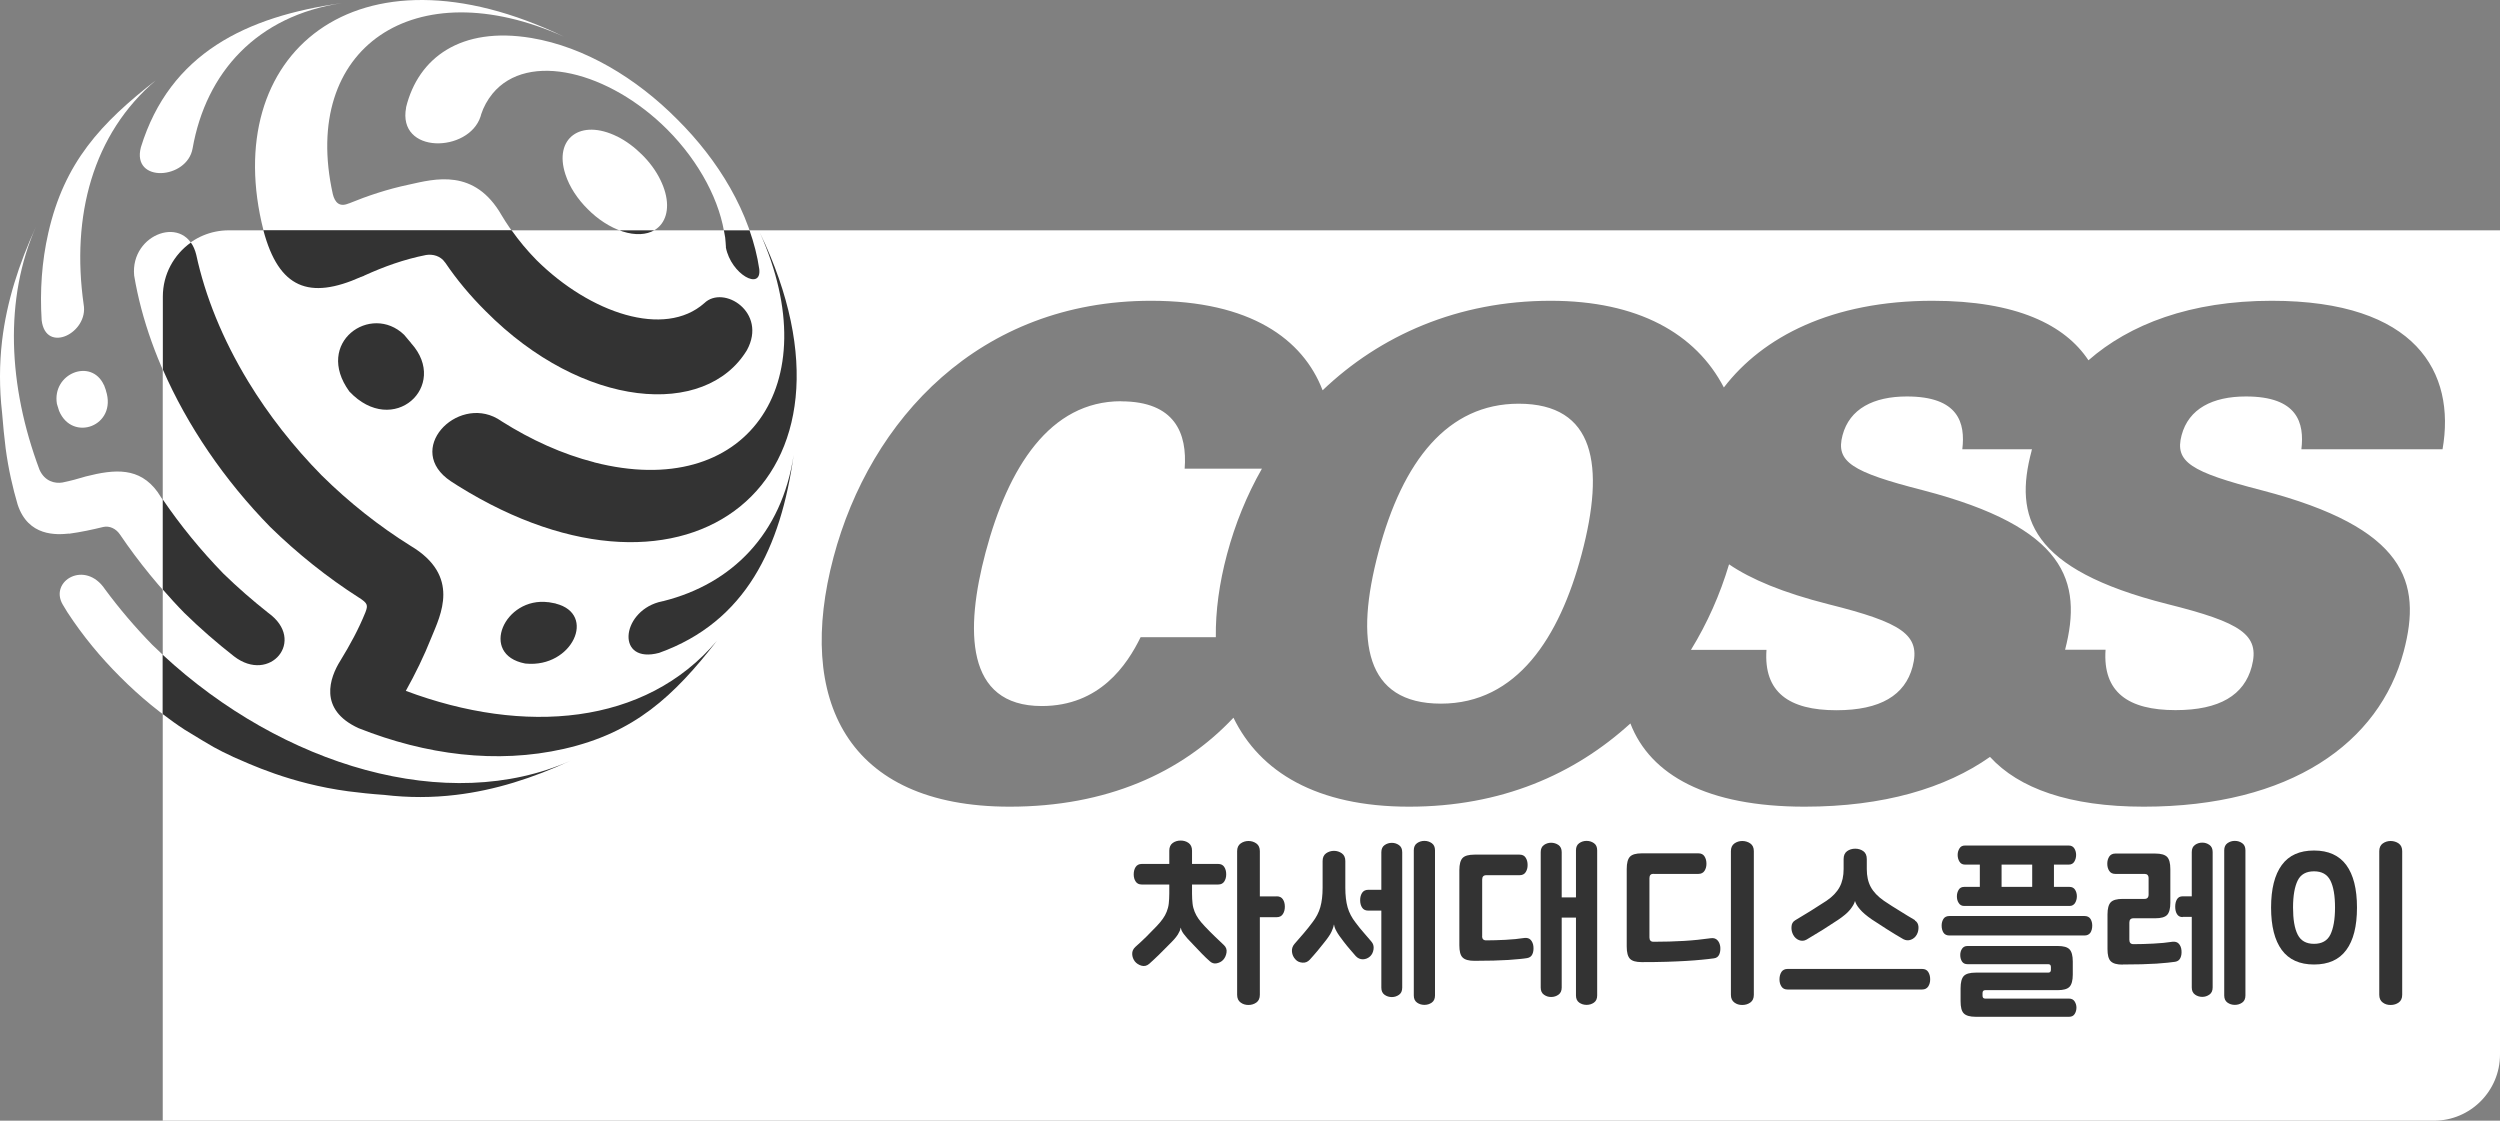 <svg width="116" height="52" viewBox="0 0 116 52" fill="none" xmlns="http://www.w3.org/2000/svg">
<rect x="0" y="0" width="116" height="52" fill="#808080" stroke="none"/>
<path d="M73.386 25.723C72.362 29.58 70.384 32.649 66.86 32.649C63.336 32.649 62.86 29.756 63.964 25.603C65.083 21.389 67.172 18.732 70.465 18.732C74.009 18.732 74.486 21.595 73.386 25.723ZM84.832 28.034C82.733 27.501 81.252 26.883 80.228 26.185C79.812 27.581 79.219 28.918 78.461 30.153H81.965C81.825 32.127 83.019 32.955 85.208 32.955C87.261 32.955 88.391 32.252 88.742 30.942C89.139 29.455 88.26 28.892 84.832 28.034ZM52.017 18.617C48.719 18.617 46.781 21.675 45.732 25.628C44.778 29.214 44.778 32.76 48.337 32.76C51.033 32.76 52.298 30.846 52.925 29.565H56.414C56.399 28.35 56.575 27.054 56.936 25.708C57.308 24.317 57.85 22.981 58.553 21.746H54.968C55.094 20.113 54.522 18.622 52.017 18.622V18.617ZM116 10.687V48.931C116 50.624 114.625 52 112.933 52H7.551V13.755C7.551 12.058 8.921 10.687 10.618 10.687H116ZM105.408 13.956C101.633 13.956 98.807 15.051 96.904 16.718C95.82 15.076 93.566 13.956 89.671 13.956C85.012 13.956 81.794 15.623 79.987 17.979C78.687 15.473 75.992 13.956 71.951 13.956C67.644 13.956 64.029 15.568 61.369 18.11C60.46 15.739 58.025 13.956 53.407 13.956C45.456 13.956 40.376 19.45 38.674 25.859C36.932 32.428 39.266 37.43 46.851 37.43C51.324 37.43 54.818 35.873 57.232 33.302C58.457 35.818 61.093 37.43 65.379 37.43C69.666 37.43 73.055 35.929 75.65 33.568C76.574 35.964 79.209 37.43 83.737 37.43C87.397 37.43 90.273 36.572 92.336 35.12C93.672 36.581 96.021 37.43 99.469 37.43C106.266 37.43 110.403 34.477 111.532 30.228C112.386 27.009 111.638 24.498 104.966 22.755C101.623 21.896 100.9 21.424 101.226 20.194C101.553 18.968 102.657 18.396 104.213 18.396C106.618 18.396 106.929 19.631 106.784 20.847H113.334C113.957 17.276 112.105 13.956 105.408 13.956ZM94.259 20.932C94.264 20.902 94.279 20.872 94.284 20.847H91.051C91.197 19.631 90.885 18.396 88.481 18.396C86.93 18.396 85.82 18.968 85.494 20.194C85.168 21.419 85.891 21.896 89.234 22.75C95.86 24.478 96.643 26.964 95.82 30.148H97.698C97.562 32.122 98.752 32.95 100.945 32.95C102.999 32.95 104.128 32.247 104.479 30.936C104.876 29.45 103.997 28.887 100.569 28.029C94.168 26.411 93.451 23.976 94.264 20.927L94.259 20.932Z" fill="white"/>
<path d="M28.634 6.332C26.932 5.493 25.687 6.418 26.235 8.09C26.425 8.678 26.802 9.24 27.269 9.702C27.73 10.169 28.298 10.546 28.88 10.737C30.557 11.279 31.475 10.034 30.637 8.336C30.431 7.914 30.135 7.517 29.789 7.176C29.447 6.834 29.051 6.538 28.629 6.327" fill="white"/>
<path d="M12.219 10.702C12.932 13.383 14.342 13.931 16.752 12.851C16.802 12.831 16.847 12.811 16.892 12.796C16.892 12.796 16.892 12.796 16.892 12.791C17.821 12.369 18.75 12.033 19.769 11.832C20.09 11.781 20.442 11.877 20.647 12.173C20.652 12.183 20.663 12.193 20.668 12.198C21.184 12.962 21.807 13.715 22.535 14.438C27.053 18.993 32.74 19.41 34.658 16.246C35.617 14.488 33.569 13.203 32.68 14.066C30.833 15.699 27.384 14.534 24.899 12.073C24.267 11.435 23.715 10.727 23.278 9.993C22.018 7.789 20.171 8.301 18.971 8.567C17.972 8.778 17.058 9.084 16.185 9.441C16.185 9.441 16.18 9.441 16.175 9.441C15.753 9.622 15.537 9.396 15.442 9.004C13.936 2.219 19.222 -1.417 26.179 1.707C16.521 -2.944 10.141 2.525 12.229 10.702" fill="white"/>
<path d="M18.75 15.538C17.209 14.046 14.553 15.89 16.205 18.165C18.243 20.324 20.858 17.909 19.076 15.93C19.076 15.93 19.071 15.92 19.066 15.92C18.961 15.794 18.85 15.669 18.75 15.543" fill="white"/>
<path d="M18.845 4.986C18.424 7.171 21.752 7.096 22.299 5.403C22.309 5.373 22.314 5.348 22.324 5.318V5.308C22.439 4.961 22.615 4.64 22.851 4.348C24.498 2.344 28.278 3.329 30.958 6.006C32.474 7.527 33.443 9.396 33.639 11.033C33.649 11.048 33.669 11.455 33.674 11.475C33.915 12.736 35.341 13.504 35.225 12.485C34.839 9.858 33.303 7.402 31.425 5.539C29.533 3.63 27.138 2.179 24.653 1.762C21.385 1.219 19.407 2.676 18.84 4.986" fill="white"/>
<path d="M27.57 21.449C26.099 21.073 24.648 20.415 23.288 19.556C23.288 19.556 23.238 19.526 23.218 19.506C23.177 19.48 23.132 19.45 23.087 19.425C21.184 18.34 18.74 20.882 20.928 22.333C21.039 22.404 21.149 22.479 21.265 22.549C31.947 29.204 40.817 22.338 35.265 10.802C38.443 17.893 34.613 23.252 27.58 21.454" fill="white"/>
<path d="M4.82 17.863C4.237 16.598 2.405 17.326 2.641 18.742C2.671 18.848 2.706 18.958 2.741 19.064C3.359 20.535 5.452 19.762 4.915 18.125C4.915 18.125 4.915 18.114 4.915 18.11C4.885 18.029 4.855 17.949 4.825 17.863" fill="white"/>
<path d="M3.208 24.764C3.761 24.689 4.293 24.573 4.785 24.453C5.081 24.382 5.382 24.533 5.558 24.789C6.436 26.085 7.44 27.31 8.539 28.435C9.272 29.154 10.045 29.826 10.849 30.454C12.515 31.74 14.217 29.716 12.44 28.44C11.722 27.873 11.024 27.265 10.357 26.617C9.282 25.517 8.324 24.332 7.49 23.102C7.49 23.102 7.485 23.092 7.48 23.087C7.42 23.001 7.365 22.916 7.31 22.825C6.471 21.675 5.342 21.761 3.981 22.107C3.635 22.213 3.269 22.313 2.892 22.389C2.551 22.444 2.079 22.343 1.833 21.796C0.372 17.898 0.186 13.851 1.682 10.491C0.869 12.258 0.312 14.001 0.096 15.814C-0.029 16.894 -0.035 17.999 0.096 19.149C0.141 19.742 0.201 20.299 0.262 20.806C0.392 21.786 0.598 22.66 0.819 23.413C1.311 24.91 2.636 24.814 3.198 24.759" fill="white"/>
<path d="M7.064 29.917C6.27 29.103 5.538 28.244 4.875 27.346C3.951 25.959 2.27 26.959 2.912 28.054C2.977 28.164 3.048 28.28 3.128 28.41C3.846 29.51 4.674 30.509 5.578 31.409C6.476 32.312 7.48 33.141 8.575 33.859C10 34.728 10.03 34.743 10.819 35.115C11.546 35.426 13.459 36.35 16.165 36.712C16.672 36.777 17.229 36.838 17.821 36.878C18.971 37.013 20.075 37.008 21.154 36.878C22.967 36.662 24.709 36.104 26.476 35.291C20.617 37.902 12.661 35.401 7.059 29.912" fill="white"/>
<path d="M3.881 14.122C3.304 10.039 4.288 6.217 7.249 3.711C4.679 5.709 2.982 7.537 2.24 10.812C1.938 12.138 1.848 13.499 1.933 14.86C2.124 16.442 4.122 15.443 3.881 14.122Z" fill="white"/>
<path d="M18.825 32.056C19.262 31.273 19.663 30.454 20.01 29.585C20.431 28.546 21.39 26.723 19.046 25.326C17.59 24.418 16.19 23.313 14.92 22.057C13.604 20.721 12.45 19.244 11.516 17.708C10.312 15.724 9.513 13.73 9.102 11.826C8.645 9.898 6.035 10.822 6.225 12.786C6.908 16.869 9.237 21.078 12.53 24.448C13.8 25.688 15.186 26.793 16.647 27.727C17.063 27.993 17.073 28.084 16.953 28.405C16.637 29.189 16.24 29.917 15.788 30.655C15.301 31.429 14.744 32.925 16.637 33.789C19.754 35.025 23.037 35.456 26.159 34.748C29.432 34.005 31.259 32.307 33.257 29.736C29.939 33.663 24.317 34.116 18.825 32.056Z" fill="white"/>
<path d="M30.782 27.893C30.777 27.893 30.767 27.893 30.762 27.893C30.692 27.913 30.622 27.928 30.552 27.943C28.8 28.445 28.594 30.821 30.582 30.294C34.613 28.847 36.229 25.397 36.827 21.108C36.274 24.784 33.96 27.089 30.788 27.888" fill="white"/>
<path d="M8.936 6.89C9.558 3.354 11.923 0.732 15.864 0.145C11.426 0.762 7.882 2.475 6.537 6.834C6.1 8.507 8.68 8.336 8.936 6.89Z" fill="white"/>
<path d="M25.466 27.943C25.466 27.943 25.456 27.943 25.446 27.943C23.403 27.677 22.219 30.374 24.362 30.786C24.377 30.786 24.392 30.786 24.407 30.791C26.551 30.992 27.705 28.491 25.788 28.003C25.682 27.983 25.577 27.963 25.466 27.943Z" fill="white"/>
<path d="M30.356 10.687H28.755C28.8 10.702 28.84 10.727 28.88 10.737C29.487 10.933 29.994 10.892 30.356 10.687Z" fill="#333333"/>
<path d="M16.752 12.851C16.802 12.831 16.847 12.811 16.892 12.796C16.892 12.796 16.892 12.796 16.892 12.791C17.821 12.369 18.75 12.033 19.769 11.832C20.09 11.781 20.442 11.877 20.647 12.173C20.652 12.183 20.663 12.193 20.668 12.198C21.184 12.962 21.807 13.715 22.535 14.438C27.053 18.993 32.74 19.41 34.658 16.246C35.617 14.488 33.569 13.203 32.68 14.066C30.833 15.699 27.384 14.534 24.899 12.073C24.468 11.636 24.081 11.169 23.735 10.681H12.224C12.224 10.681 12.224 10.691 12.224 10.697C12.937 13.378 14.347 13.926 16.757 12.846L16.752 12.851Z" fill="#333333"/>
<path d="M19.071 15.915C18.966 15.789 18.855 15.664 18.755 15.538C17.214 14.046 14.558 15.89 16.21 18.165C18.248 20.324 20.863 17.909 19.081 15.93C19.081 15.93 19.076 15.92 19.071 15.92V15.915Z" fill="#333333"/>
<path d="M33.679 11.475C33.92 12.736 35.346 13.504 35.23 12.485C35.14 11.872 34.984 11.274 34.778 10.687H33.589C33.609 10.802 33.634 10.918 33.649 11.028C33.659 11.043 33.679 11.45 33.684 11.47L33.679 11.475Z" fill="#333333"/>
<path d="M27.57 21.449C26.099 21.073 24.648 20.415 23.288 19.556C23.288 19.556 23.238 19.526 23.213 19.506C23.172 19.48 23.127 19.45 23.082 19.425C21.18 18.34 18.735 20.882 20.924 22.333C21.034 22.404 21.144 22.479 21.26 22.549C31.942 29.204 40.812 22.338 35.26 10.802C38.438 17.893 34.608 23.252 27.575 21.454L27.57 21.449Z" fill="#333333"/>
<path d="M10.859 30.454C12.525 31.74 14.227 29.716 12.45 28.44C11.732 27.873 11.034 27.265 10.367 26.617C9.318 25.538 8.374 24.382 7.551 23.172V27.351C7.872 27.717 8.203 28.084 8.549 28.435C9.282 29.154 10.056 29.826 10.859 30.454Z" fill="#333333"/>
<path d="M10.819 35.12C11.546 35.431 13.459 36.355 16.165 36.717C16.672 36.782 17.229 36.843 17.821 36.883C18.971 37.019 20.075 37.013 21.154 36.883C22.967 36.667 24.709 36.109 26.476 35.296C20.783 37.832 13.118 35.547 7.546 30.379V33.131C7.877 33.382 8.213 33.628 8.57 33.859C9.995 34.728 10.025 34.743 10.813 35.115L10.819 35.12Z" fill="#333333"/>
<path d="M16.652 27.727C17.068 27.993 17.078 28.084 16.958 28.405C16.642 29.189 16.245 29.917 15.793 30.655C15.306 31.429 14.749 32.925 16.642 33.789C19.759 35.025 23.042 35.456 26.164 34.748C29.437 34.005 31.264 32.307 33.262 29.736C29.944 33.664 24.322 34.116 18.83 32.056C19.267 31.273 19.669 30.454 20.015 29.585C20.437 28.546 21.395 26.723 19.051 25.326C17.595 24.418 16.195 23.313 14.925 22.057C13.61 20.721 12.455 19.244 11.521 17.708C10.316 15.724 9.518 13.73 9.107 11.826C9.051 11.595 8.966 11.405 8.856 11.254C8.073 11.812 7.556 12.72 7.556 13.76V17.145C8.695 19.757 10.412 22.278 12.54 24.453C13.81 25.693 15.196 26.798 16.657 27.732L16.652 27.727Z" fill="#333333"/>
<path d="M30.782 27.893C30.777 27.893 30.767 27.893 30.762 27.893C30.692 27.913 30.622 27.928 30.552 27.943C28.8 28.445 28.594 30.821 30.582 30.294C34.613 28.847 36.229 25.397 36.827 21.108C36.274 24.784 33.96 27.089 30.788 27.888L30.782 27.893Z" fill="#333333"/>
<path d="M25.788 28.003C25.682 27.983 25.577 27.963 25.466 27.943C25.462 27.943 25.456 27.943 25.446 27.943C23.403 27.677 22.219 30.374 24.362 30.786C24.377 30.786 24.392 30.786 24.407 30.791C26.551 30.992 27.705 28.491 25.788 28.008V28.003Z" fill="#333333"/>
<path d="M55.31 41.041V41.458C55.31 41.639 55.32 41.795 55.335 41.93C55.35 42.066 55.385 42.186 55.43 42.302C55.475 42.417 55.536 42.523 55.611 42.633C55.686 42.739 55.782 42.854 55.897 42.975C56.063 43.151 56.218 43.306 56.369 43.452C56.52 43.598 56.66 43.728 56.791 43.854C56.891 43.949 56.931 44.06 56.911 44.195C56.891 44.331 56.841 44.441 56.76 44.532C56.68 44.622 56.575 44.672 56.454 44.698C56.334 44.723 56.223 44.688 56.123 44.592C56.012 44.492 55.892 44.381 55.767 44.251C55.641 44.12 55.5 43.974 55.355 43.819C55.244 43.708 55.154 43.613 55.084 43.532C55.014 43.452 54.958 43.382 54.918 43.327C54.878 43.271 54.848 43.221 54.828 43.176C54.808 43.131 54.798 43.09 54.793 43.05H54.783C54.773 43.1 54.758 43.151 54.737 43.201C54.717 43.246 54.687 43.301 54.652 43.362C54.612 43.422 54.562 43.492 54.491 43.573C54.421 43.653 54.331 43.743 54.22 43.854C54.07 44.005 53.924 44.155 53.779 44.296C53.633 44.441 53.477 44.582 53.322 44.723C53.211 44.818 53.091 44.843 52.965 44.808C52.84 44.773 52.734 44.703 52.659 44.612C52.584 44.512 52.539 44.401 52.534 44.271C52.529 44.14 52.579 44.03 52.684 43.934C52.86 43.779 53.026 43.623 53.186 43.467C53.342 43.311 53.502 43.151 53.668 42.975C53.784 42.854 53.879 42.739 53.954 42.633C54.03 42.528 54.09 42.417 54.135 42.302C54.18 42.186 54.215 42.066 54.23 41.93C54.245 41.795 54.255 41.639 54.255 41.458V41.041H52.975C52.85 41.041 52.755 40.996 52.694 40.901C52.634 40.81 52.604 40.7 52.604 40.569C52.604 40.439 52.634 40.323 52.694 40.228C52.755 40.137 52.85 40.087 52.975 40.087H54.255V39.469C54.255 39.309 54.311 39.188 54.416 39.113C54.522 39.037 54.647 39.002 54.783 39.002C54.918 39.002 55.044 39.037 55.149 39.113C55.254 39.188 55.31 39.309 55.31 39.469V40.087H56.525C56.65 40.087 56.745 40.132 56.806 40.228C56.866 40.318 56.896 40.434 56.896 40.569C56.896 40.705 56.866 40.805 56.806 40.901C56.745 40.996 56.65 41.041 56.525 41.041H55.31ZM59.235 41.589C59.366 41.589 59.466 41.634 59.526 41.729C59.587 41.82 59.617 41.935 59.617 42.071C59.617 42.206 59.587 42.317 59.526 42.412C59.466 42.508 59.371 42.558 59.235 42.558H58.457V46.159C58.457 46.32 58.402 46.44 58.297 46.516C58.191 46.591 58.066 46.631 57.93 46.631C57.794 46.631 57.669 46.596 57.564 46.516C57.458 46.44 57.403 46.32 57.403 46.159V39.494C57.403 39.334 57.458 39.213 57.564 39.138C57.669 39.062 57.794 39.022 57.93 39.022C58.066 39.022 58.191 39.062 58.297 39.138C58.402 39.213 58.457 39.334 58.457 39.494V41.594H59.235V41.589Z" fill="#333333"/>
<path d="M61.369 39.952C61.369 39.791 61.424 39.67 61.529 39.595C61.635 39.52 61.76 39.479 61.896 39.479C62.031 39.479 62.157 39.52 62.262 39.595C62.368 39.67 62.423 39.791 62.423 39.952V41.197C62.423 41.544 62.458 41.845 62.528 42.096C62.599 42.347 62.724 42.583 62.9 42.809C63.025 42.98 63.156 43.136 63.286 43.286C63.417 43.437 63.527 43.568 63.623 43.678C63.718 43.783 63.753 43.904 63.733 44.045C63.713 44.185 63.658 44.296 63.572 44.376C63.477 44.462 63.367 44.507 63.241 44.512C63.116 44.512 63.005 44.467 62.91 44.366C62.844 44.291 62.759 44.19 62.654 44.07C62.548 43.949 62.448 43.824 62.347 43.693C62.267 43.588 62.197 43.497 62.142 43.417C62.087 43.337 62.041 43.266 62.011 43.206C61.976 43.146 61.951 43.09 61.936 43.045C61.921 43 61.906 42.955 61.901 42.905H61.891C61.876 43.005 61.836 43.115 61.78 43.236C61.725 43.357 61.61 43.527 61.439 43.738C61.339 43.864 61.233 43.994 61.123 44.13C61.012 44.266 60.892 44.396 60.771 44.532C60.676 44.632 60.566 44.678 60.435 44.667C60.304 44.657 60.194 44.612 60.114 44.522C60.018 44.421 59.963 44.306 59.948 44.17C59.933 44.035 59.968 43.909 60.063 43.799C60.214 43.628 60.355 43.467 60.495 43.301C60.631 43.141 60.766 42.975 60.892 42.804C61.068 42.578 61.193 42.342 61.263 42.091C61.334 41.84 61.369 41.544 61.369 41.192V39.947V39.952ZM64.094 39.545C64.094 39.394 64.145 39.283 64.245 39.213C64.345 39.143 64.456 39.108 64.581 39.108C64.707 39.108 64.812 39.143 64.913 39.213C65.013 39.283 65.063 39.394 65.063 39.545V45.828C65.063 45.978 65.013 46.089 64.913 46.159C64.812 46.229 64.702 46.264 64.581 46.264C64.461 46.264 64.34 46.229 64.245 46.159C64.145 46.089 64.094 45.978 64.094 45.828V42.252H63.482C63.356 42.252 63.261 42.206 63.201 42.111C63.141 42.021 63.111 41.905 63.111 41.77C63.111 41.634 63.141 41.523 63.201 41.428C63.261 41.338 63.356 41.287 63.482 41.287H64.094V39.54V39.545ZM65.6 39.454C65.6 39.304 65.651 39.193 65.751 39.123C65.851 39.053 65.962 39.017 66.092 39.017C66.223 39.017 66.333 39.053 66.434 39.123C66.534 39.193 66.584 39.304 66.584 39.454V46.189C66.584 46.34 66.534 46.45 66.434 46.521C66.333 46.591 66.223 46.626 66.092 46.626C65.962 46.626 65.851 46.591 65.751 46.521C65.651 46.45 65.6 46.34 65.6 46.189V39.454Z" fill="#333333"/>
<path d="M68.768 43.432C68.768 43.568 68.833 43.633 68.959 43.633C69.235 43.633 69.531 43.623 69.852 43.608C70.174 43.593 70.465 43.562 70.731 43.522C70.856 43.507 70.957 43.537 71.027 43.613C71.097 43.693 71.142 43.799 71.152 43.929C71.162 44.065 71.147 44.18 71.102 44.276C71.057 44.376 70.977 44.436 70.856 44.456C70.68 44.487 70.389 44.512 69.988 44.542C69.586 44.567 69.064 44.582 68.417 44.582C68.15 44.582 67.97 44.532 67.864 44.426C67.759 44.321 67.714 44.135 67.714 43.859V40.378C67.714 40.107 67.764 39.916 67.864 39.811C67.965 39.705 68.15 39.655 68.417 39.655H70.51C70.635 39.655 70.731 39.7 70.791 39.796C70.851 39.886 70.881 40.002 70.881 40.137C70.881 40.273 70.851 40.373 70.791 40.469C70.731 40.564 70.635 40.609 70.51 40.609H68.964C68.838 40.609 68.773 40.675 68.773 40.81V43.437L68.768 43.432ZM72.463 41.639H73.125V39.454C73.125 39.304 73.175 39.193 73.276 39.123C73.376 39.053 73.487 39.017 73.617 39.017C73.748 39.017 73.858 39.053 73.959 39.123C74.059 39.193 74.109 39.304 74.109 39.454V46.189C74.109 46.34 74.059 46.45 73.959 46.521C73.858 46.591 73.748 46.626 73.617 46.626C73.487 46.626 73.376 46.591 73.276 46.521C73.175 46.45 73.125 46.34 73.125 46.189V42.578H72.463V45.823C72.463 45.973 72.412 46.084 72.312 46.154C72.212 46.224 72.101 46.26 71.971 46.26C71.84 46.26 71.74 46.224 71.639 46.154C71.539 46.084 71.489 45.973 71.489 45.823V39.54C71.489 39.389 71.539 39.279 71.639 39.208C71.74 39.138 71.85 39.103 71.971 39.103C72.091 39.103 72.212 39.138 72.312 39.208C72.412 39.279 72.463 39.389 72.463 39.54V41.639Z" fill="#333333"/>
<path d="M76.725 40.544C76.599 40.544 76.534 40.609 76.534 40.745V43.497C76.534 43.633 76.599 43.698 76.725 43.698C77.237 43.698 77.708 43.683 78.14 43.658C78.572 43.633 78.988 43.588 79.39 43.532C79.516 43.517 79.616 43.547 79.691 43.628C79.766 43.708 79.807 43.814 79.822 43.939C79.832 44.075 79.817 44.19 79.772 44.291C79.726 44.391 79.646 44.452 79.526 44.467C79.355 44.492 79.164 44.512 78.953 44.532C78.743 44.552 78.507 44.572 78.24 44.587C77.974 44.602 77.668 44.617 77.332 44.627C76.996 44.637 76.609 44.642 76.177 44.642C75.911 44.642 75.731 44.592 75.63 44.487C75.53 44.381 75.48 44.195 75.48 43.919V40.318C75.48 40.047 75.53 39.856 75.63 39.751C75.731 39.645 75.916 39.595 76.177 39.595H78.808C78.933 39.595 79.029 39.64 79.089 39.736C79.149 39.831 79.179 39.941 79.179 40.077C79.179 40.213 79.149 40.313 79.089 40.408C79.029 40.499 78.933 40.549 78.808 40.549H76.725V40.544ZM81.378 46.159C81.378 46.32 81.323 46.44 81.217 46.516C81.112 46.591 80.986 46.631 80.841 46.631C80.695 46.631 80.58 46.596 80.474 46.516C80.369 46.44 80.314 46.32 80.314 46.159V39.494C80.314 39.334 80.369 39.213 80.474 39.138C80.58 39.062 80.705 39.022 80.841 39.022C80.976 39.022 81.112 39.062 81.217 39.138C81.323 39.213 81.378 39.334 81.378 39.494V46.159Z" fill="#333333"/>
<path d="M82.939 45.913C82.814 45.913 82.718 45.868 82.658 45.772C82.598 45.682 82.568 45.571 82.568 45.441C82.568 45.31 82.598 45.195 82.658 45.099C82.718 45.009 82.814 44.959 82.939 44.959H89.189C89.314 44.959 89.41 45.004 89.47 45.099C89.53 45.195 89.56 45.305 89.56 45.441C89.56 45.577 89.53 45.677 89.47 45.772C89.41 45.863 89.314 45.913 89.189 45.913H82.939ZM88.842 42.704C88.953 42.769 89.008 42.869 89.018 43.005C89.023 43.141 88.998 43.261 88.938 43.367C88.878 43.477 88.787 43.557 88.667 43.603C88.546 43.648 88.431 43.638 88.315 43.578C88.044 43.422 87.788 43.266 87.552 43.115C87.316 42.965 87.081 42.814 86.855 42.663C86.609 42.493 86.423 42.337 86.297 42.186C86.172 42.041 86.102 41.915 86.076 41.815H86.067C86.041 41.93 85.961 42.061 85.841 42.212C85.72 42.362 85.529 42.518 85.283 42.684C85.058 42.834 84.826 42.985 84.586 43.136C84.345 43.286 84.089 43.442 83.823 43.598C83.707 43.663 83.592 43.668 83.476 43.623C83.361 43.578 83.27 43.497 83.205 43.377C83.145 43.266 83.115 43.141 83.125 43.005C83.13 42.864 83.19 42.764 83.3 42.699C83.536 42.558 83.772 42.417 84.013 42.267C84.249 42.121 84.495 41.96 84.751 41.795C85.032 41.604 85.233 41.393 85.359 41.157C85.484 40.926 85.544 40.645 85.544 40.323V39.861C85.544 39.69 85.6 39.57 85.705 39.494C85.81 39.419 85.936 39.379 86.082 39.379C86.227 39.379 86.353 39.419 86.458 39.494C86.563 39.57 86.619 39.69 86.619 39.861V40.323C86.619 40.65 86.679 40.926 86.804 41.157C86.93 41.388 87.131 41.599 87.412 41.795C87.663 41.965 87.909 42.121 88.15 42.267C88.386 42.417 88.622 42.558 88.862 42.699L88.842 42.704Z" fill="#333333"/>
<path d="M90.454 43.407C90.328 43.407 90.233 43.362 90.178 43.276C90.123 43.191 90.092 43.08 90.092 42.945C90.092 42.824 90.123 42.719 90.178 42.633C90.233 42.548 90.328 42.503 90.454 42.503H96.719C96.844 42.503 96.939 42.548 96.995 42.633C97.05 42.719 97.08 42.824 97.08 42.945C97.08 43.08 97.05 43.191 96.995 43.276C96.934 43.362 96.844 43.407 96.719 43.407H90.454ZM91.864 40.117H91.172C91.061 40.117 90.976 40.072 90.921 39.982C90.865 39.891 90.835 39.791 90.835 39.67C90.835 39.55 90.865 39.454 90.921 39.364C90.976 39.273 91.061 39.233 91.172 39.233H95.996C96.106 39.233 96.192 39.279 96.247 39.364C96.302 39.449 96.332 39.555 96.332 39.67C96.332 39.786 96.302 39.891 96.247 39.982C96.192 40.072 96.106 40.117 95.996 40.117H95.303V41.152H96.031C96.141 41.152 96.227 41.197 96.282 41.282C96.337 41.368 96.367 41.473 96.367 41.589C96.367 41.704 96.337 41.81 96.282 41.9C96.222 41.99 96.141 42.036 96.031 42.036H91.136C91.026 42.036 90.941 41.99 90.885 41.9C90.825 41.81 90.8 41.709 90.8 41.589C90.8 41.468 90.83 41.373 90.885 41.282C90.941 41.192 91.026 41.152 91.136 41.152H91.864V40.117ZM95.479 43.894C95.745 43.894 95.925 43.944 96.026 44.05C96.126 44.155 96.177 44.341 96.177 44.617V45.22C96.177 45.491 96.126 45.682 96.026 45.787C95.925 45.893 95.74 45.943 95.479 45.943H92.115C92.035 45.943 91.99 45.988 91.99 46.074V46.204C91.99 46.29 92.03 46.335 92.115 46.335H96.006C96.121 46.335 96.207 46.38 96.262 46.465C96.317 46.551 96.347 46.646 96.347 46.752C96.347 46.867 96.317 46.968 96.262 47.053C96.207 47.138 96.121 47.179 96.006 47.179H91.674C91.408 47.179 91.227 47.128 91.121 47.023C91.016 46.917 90.971 46.732 90.971 46.455V45.853C90.971 45.581 91.021 45.391 91.121 45.285C91.222 45.18 91.408 45.13 91.674 45.13H95.037C95.122 45.13 95.162 45.084 95.162 44.999V44.868C95.162 44.783 95.122 44.738 95.037 44.738H91.292C91.177 44.738 91.091 44.698 91.036 44.612C90.981 44.527 90.956 44.426 90.956 44.311C90.956 44.205 90.981 44.11 91.036 44.025C91.091 43.939 91.177 43.894 91.292 43.894H95.479ZM92.873 41.152H94.294V40.117H92.873V41.152Z" fill="#333333"/>
<path d="M98.491 44.758C98.225 44.758 98.044 44.708 97.939 44.602C97.833 44.497 97.788 44.311 97.788 44.035V42.432C97.788 42.161 97.838 41.97 97.939 41.865C98.039 41.76 98.225 41.709 98.491 41.709H99.505C99.63 41.709 99.695 41.644 99.695 41.508V40.75C99.695 40.614 99.63 40.549 99.505 40.549H98.149C98.024 40.549 97.928 40.504 97.868 40.408C97.808 40.318 97.778 40.208 97.778 40.077C97.778 39.947 97.808 39.841 97.868 39.746C97.928 39.655 98.024 39.605 98.149 39.605H100.002C100.268 39.605 100.448 39.655 100.554 39.761C100.654 39.866 100.704 40.052 100.704 40.328V41.885C100.704 42.156 100.654 42.347 100.554 42.453C100.453 42.558 100.268 42.608 100.002 42.608H98.993C98.867 42.608 98.802 42.674 98.802 42.809V43.608C98.802 43.743 98.867 43.809 98.993 43.809C99.289 43.809 99.6 43.799 99.921 43.783C100.243 43.768 100.539 43.738 100.8 43.698C100.925 43.683 101.026 43.713 101.096 43.788C101.166 43.864 101.211 43.969 101.221 44.1C101.232 44.236 101.216 44.351 101.171 44.446C101.126 44.547 101.046 44.607 100.925 44.627C100.75 44.657 100.458 44.682 100.057 44.713C99.655 44.738 99.133 44.753 98.486 44.753L98.491 44.758ZM101.277 42.553C101.156 42.553 101.066 42.508 101.011 42.412C100.955 42.322 100.93 42.206 100.93 42.071C100.93 41.935 100.955 41.825 101.011 41.729C101.066 41.634 101.156 41.589 101.277 41.589H101.698V39.535C101.698 39.384 101.749 39.273 101.849 39.203C101.949 39.133 102.06 39.098 102.185 39.098C102.311 39.098 102.416 39.133 102.517 39.203C102.617 39.273 102.667 39.384 102.667 39.535V45.818C102.667 45.968 102.617 46.079 102.517 46.149C102.416 46.219 102.306 46.255 102.185 46.255C102.065 46.255 101.944 46.219 101.849 46.149C101.749 46.079 101.698 45.968 101.698 45.818V42.543H101.277V42.553ZM103.204 39.454C103.204 39.304 103.255 39.193 103.355 39.123C103.455 39.053 103.566 39.017 103.696 39.017C103.827 39.017 103.937 39.053 104.038 39.123C104.138 39.193 104.188 39.304 104.188 39.454V46.189C104.188 46.34 104.138 46.45 104.038 46.521C103.937 46.591 103.827 46.626 103.696 46.626C103.566 46.626 103.455 46.591 103.355 46.521C103.255 46.45 103.204 46.34 103.204 46.189V39.454Z" fill="#333333"/>
<path d="M105.378 42.111C105.378 41.247 105.544 40.589 105.875 40.137C106.206 39.685 106.703 39.464 107.371 39.464C108.038 39.464 108.535 39.69 108.867 40.137C109.198 40.589 109.364 41.242 109.364 42.111C109.364 42.98 109.198 43.633 108.867 44.08C108.535 44.532 108.038 44.753 107.371 44.753C106.703 44.753 106.206 44.527 105.875 44.08C105.544 43.628 105.378 42.975 105.378 42.111ZM108.345 42.111C108.345 41.559 108.274 41.142 108.129 40.855C107.983 40.569 107.732 40.429 107.371 40.429C107.009 40.429 106.753 40.569 106.613 40.855C106.472 41.142 106.397 41.559 106.397 42.111C106.397 42.663 106.467 43.08 106.613 43.367C106.758 43.653 107.009 43.794 107.371 43.794C107.732 43.794 107.988 43.653 108.129 43.367C108.269 43.08 108.345 42.663 108.345 42.111ZM111.462 46.159C111.462 46.32 111.407 46.44 111.301 46.516C111.196 46.591 111.07 46.631 110.925 46.631C110.779 46.631 110.664 46.596 110.558 46.516C110.453 46.44 110.398 46.32 110.398 46.159V39.494C110.398 39.334 110.453 39.213 110.558 39.138C110.664 39.062 110.789 39.022 110.925 39.022C111.06 39.022 111.196 39.062 111.301 39.138C111.407 39.213 111.462 39.334 111.462 39.494V46.159Z" fill="#333333"/>
</svg>
